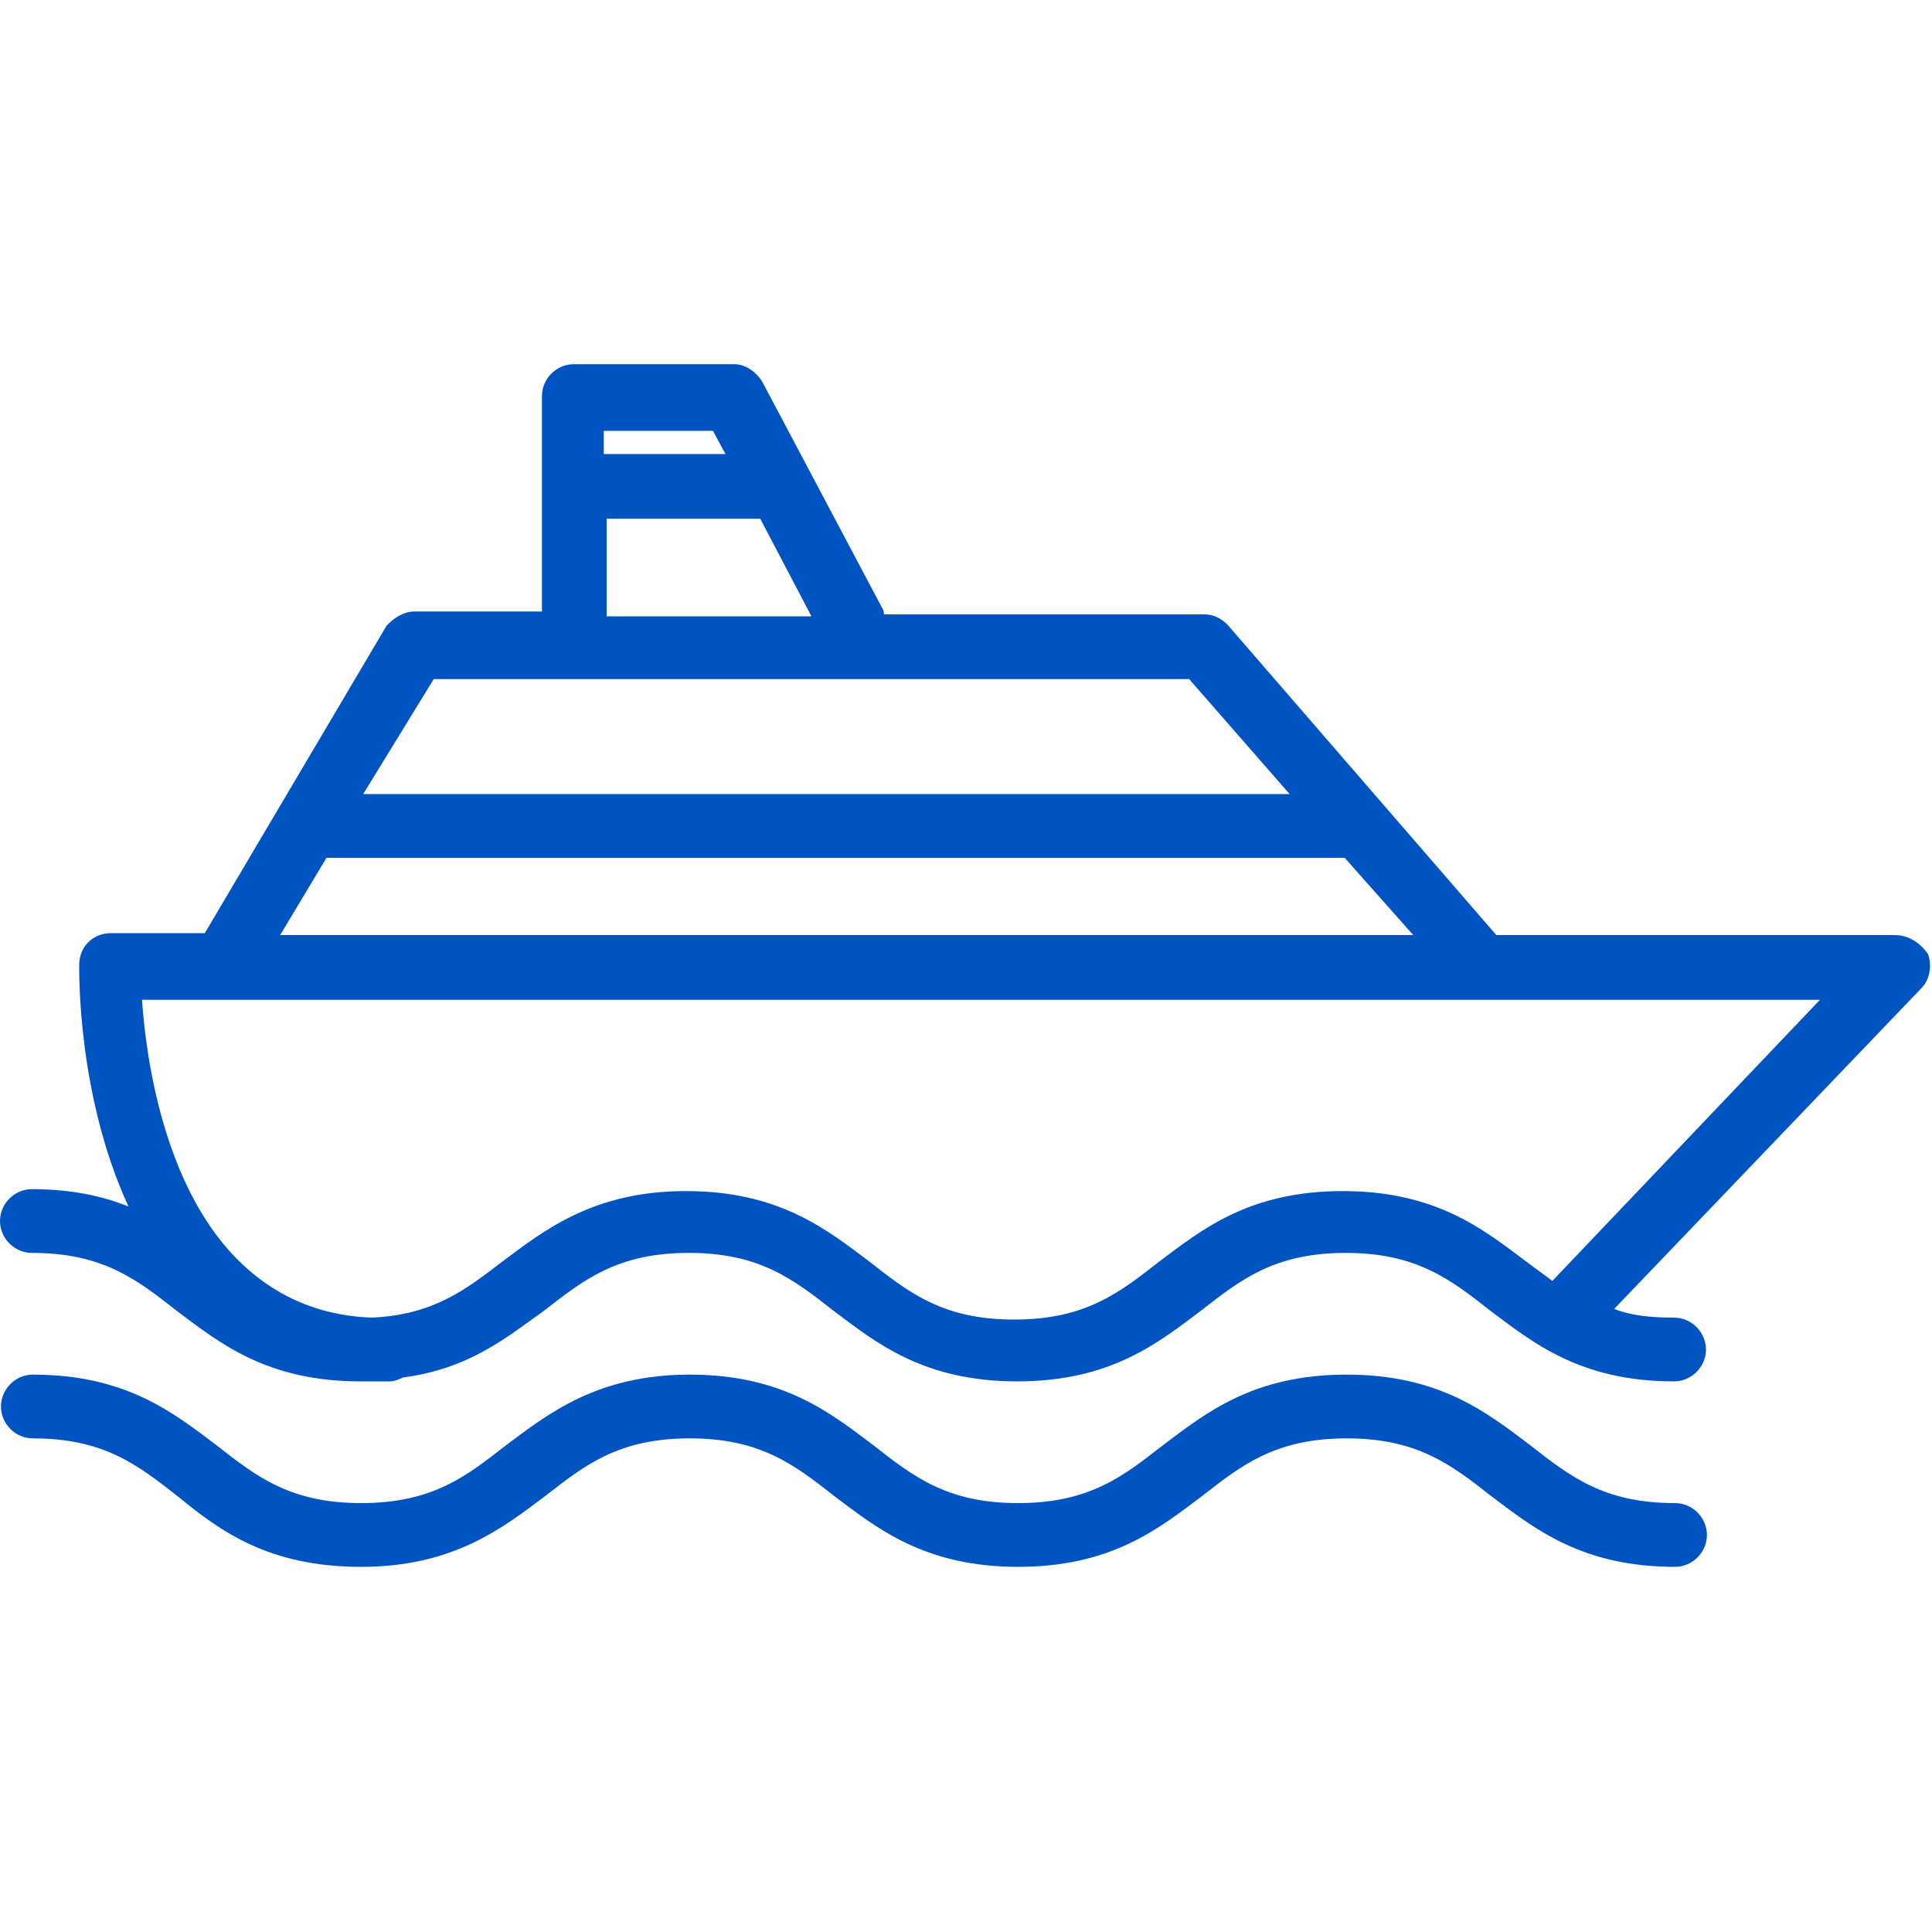 <?xml version="1.0" encoding="utf-8"?>
<!-- Generator: Adobe Illustrator 24.0.1, SVG Export Plug-In . SVG Version: 6.00 Build 0)  -->
<svg version="1.1" id="Ebene_1" xmlns="http://www.w3.org/2000/svg" xmlns:xlink="http://www.w3.org/1999/xlink" x="0px" y="0px"
	 viewBox="0 0 200 200" style="enable-background:new 0 0 200 200;" xml:space="preserve">
<style type="text/css">
	.st0{fill:#0054C2;}
</style>
<g>
	<path class="st0" d="M160.7,132.6c-0.9-0.7-1.8-1.3-2.7-2c-4.4-3.3-9.3-7.3-19-7.3c-9.7,0-14.6,4-19,7.3c-4,3.1-7.5,6-15,6
		c-7.3,0-10.8-2.7-15-6c-4.4-3.3-9.3-7.3-19-7.3c-9.5,0-14.6,4-19,7.3c-3.8,2.9-7.1,5.5-13.5,5.8c-5.7-0.2-10.4-2.4-14.1-6.2
		c-7.5-7.7-9.3-20.8-9.7-26.7h173.7L160.7,132.6z M33.8,88.8h105.4l7.1,8H29L33.8,88.8z M44.9,70.3h78.2l10.4,11.9H37.6L44.9,70.3z
		 M62.8,53.7h15.9L84,63.8H62.8V53.7z M73.8,44.6l1.3,2.4H62.5v-2.4H73.8z M196.2,96.8h-41.3l-27.8-32.1c-0.7-0.7-1.5-1.1-2.4-1.1
		H91.5c0-0.2,0-0.4-0.2-0.7L78.9,39.5c-0.7-1.1-1.8-1.8-2.9-1.8H59.4c-1.8,0-3.3,1.5-3.3,3.3v22.3H42.9c-1.1,0-2.2,0.7-2.9,1.5
		L21.2,96.6h-9.7c-1.8,0-3.3,1.3-3.3,3.3c0,0.7-0.2,13.5,5.1,25c-2.7-1.1-6-1.8-10-1.8c-1.8,0-3.3,1.5-3.3,3.3
		c0,1.8,1.5,3.3,3.3,3.3c7.3,0,10.8,2.7,15,6c4.4,3.3,9.3,7.3,19,7.3h1.3h1.8c0.4,0,0.9-0.2,1.3-0.4c6.9-0.9,10.8-4.2,14.6-6.9
		c4-3.1,7.5-6,15-6c7.3,0,10.8,2.7,15,6c4.4,3.3,9.3,7.3,19,7.3c9.7,0,14.6-4,19-7.3c4-3.1,7.5-6,15-6c7.3,0,10.8,2.7,15,6
		c4.4,3.3,9.3,7.3,19,7.3c1.8,0,3.3-1.5,3.3-3.3s-1.5-3.3-3.3-3.3c-2.4,0-4.4-0.2-6.2-0.9l31.8-33.2c0.9-0.9,1.1-2.4,0.7-3.5
		C198.9,97.7,197.6,96.8,196.2,96.8"/>
	<path class="st0" d="M37.4,162.2c9.5,0,14.6-4,19-7.3c4-3.1,7.5-6,15-6c7.3,0,10.8,2.7,15,6c4.4,3.3,9.3,7.3,19,7.3
		c9.7,0,14.6-4,19-7.3c4-3.1,7.5-6,15-6c7.3,0,10.8,2.7,15,6c4.4,3.3,9.3,7.3,19,7.3c1.8,0,3.3-1.5,3.3-3.3c0-1.8-1.5-3.3-3.3-3.3
		c-7.3,0-10.8-2.7-15-6c-4.4-3.3-9.3-7.3-19-7.3c-9.7,0-14.6,4-19,7.3c-4,3.1-7.5,6-15,6c-7.3,0-10.8-2.7-15-6
		c-4.4-3.3-9.3-7.3-19-7.3c-9.5,0-14.6,4-19,7.3c-4,3.1-7.5,6-15,6c-7.3,0-10.8-2.7-15-6c-4.4-3.3-9.3-7.3-19-7.3
		c-1.8,0-3.3,1.5-3.3,3.3c0,1.8,1.5,3.3,3.3,3.3c7.3,0,10.8,2.7,15,6C22.8,158.5,27.8,162.2,37.4,162.2"/>
</g>
</svg>
